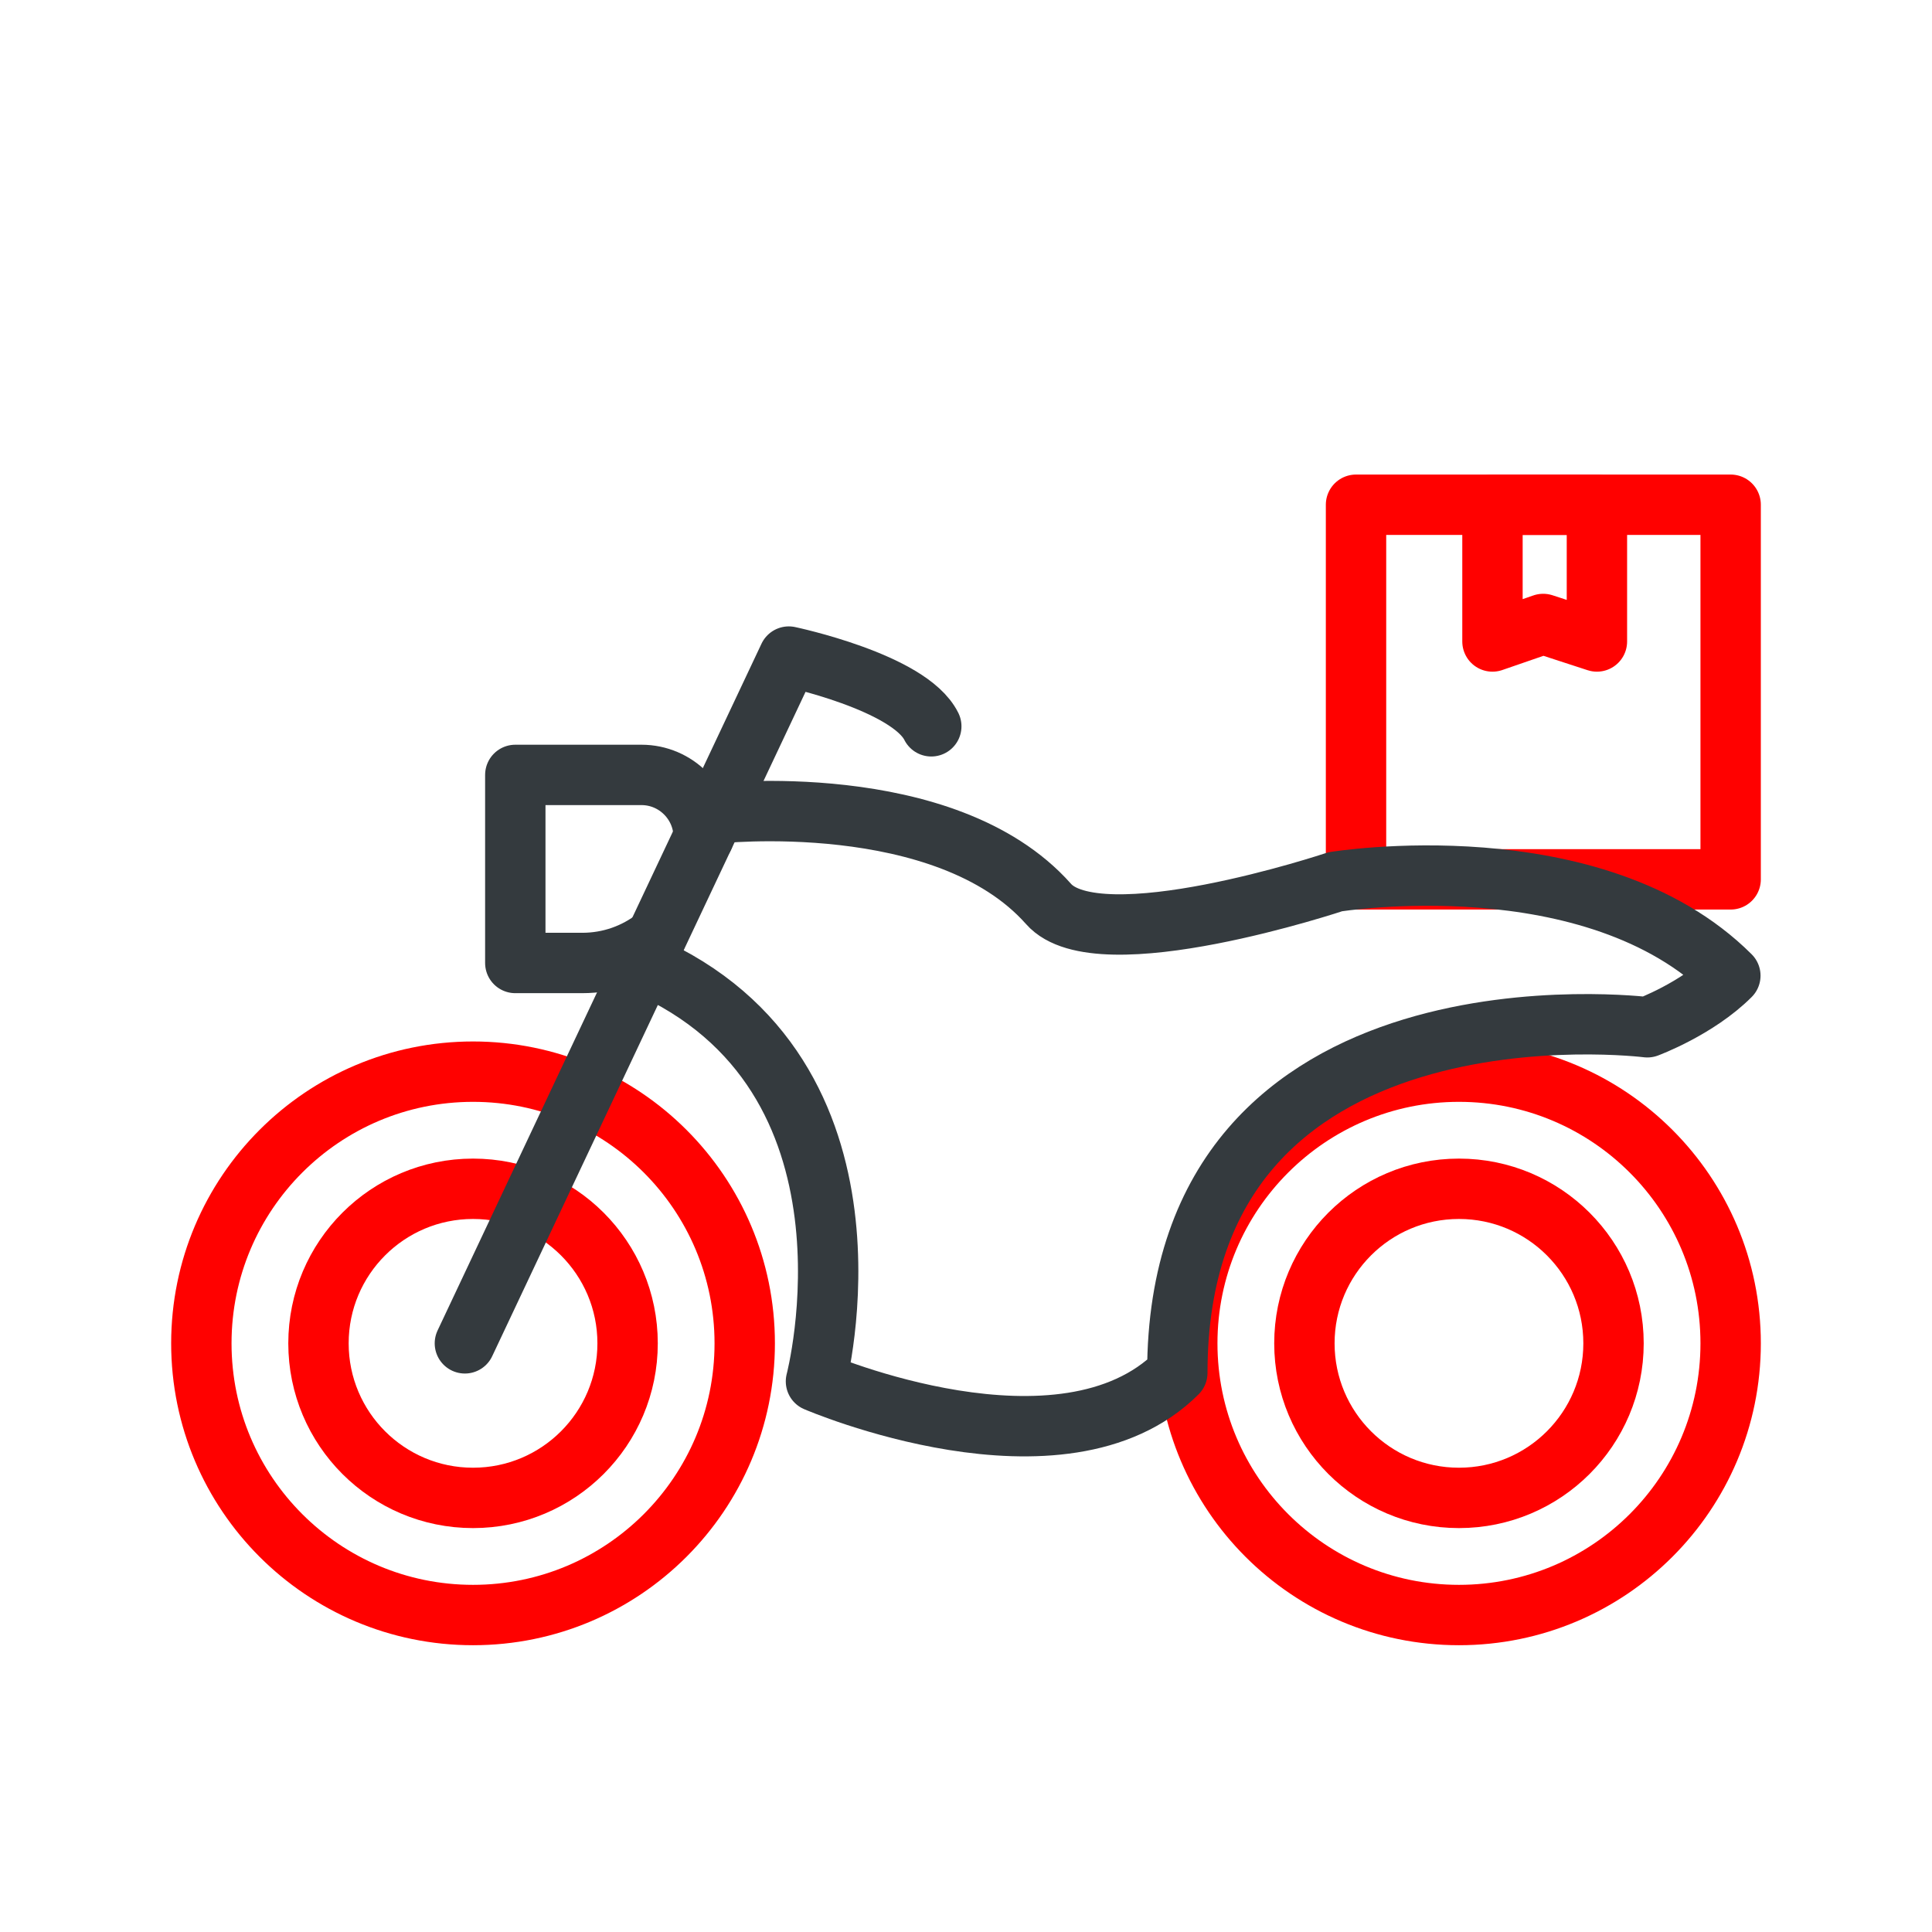 <?xml version="1.0" encoding="UTF-8"?>
<svg id="Layer_1" xmlns="http://www.w3.org/2000/svg" viewBox="0 0 64 64">
  <defs>
    <style>
      .cls-1 {
        stroke: #343a3e;
      }

      .cls-1, .cls-2 {
        fill: none;
        stroke-linecap: round;
        stroke-linejoin: round;
        stroke-width: 2px;
      }

      .cls-2 {
        stroke: #ff0100;
      }
    </style>
  </defs>
  <rect class="cls-2" x="44.92" y="16.72" width="12.41" height="12.41"/>
  <polygon class="cls-2" points="52.9 21.25 51.12 20.67 49.44 21.25 49.44 16.72 52.9 16.72 52.9 21.25"/>
  <g>
    <g>
      <circle class="cls-2" cx="48.33" cy="44.5" r="9"/>
      <circle class="cls-2" cx="15.67" cy="44.5" r="9"/>
      <circle class="cls-2" cx="15.67" cy="44.5" r="5.12"/>
      <circle class="cls-2" cx="48.33" cy="44.5" r="5.12"/>
      <path class="cls-1" d="M23.31,27.73h0c0-1.13-.92-2.06-2.06-2.06h-4.18v6.23h2.21c.93,0,1.77-.31,2.45-.84"/>
      <path class="cls-1" d="M23.67,26.95s7.64-.86,11.06,2.99c1.65,1.89,9.5-.73,9.5-.73,0,0,8.57-1.4,13.09,3.11-1.1,1.1-2.75,1.71-2.75,1.71,0,0-15.57-1.96-15.57,11.45-3.8,3.8-11.97.28-11.97.28,0,0,2.67-10.17-5.72-13.82"/>
    </g>
    <path class="cls-1" d="M15.4,44.5l10.73-22.75s3.99.84,4.72,2.31"/>
  </g>
</svg>
